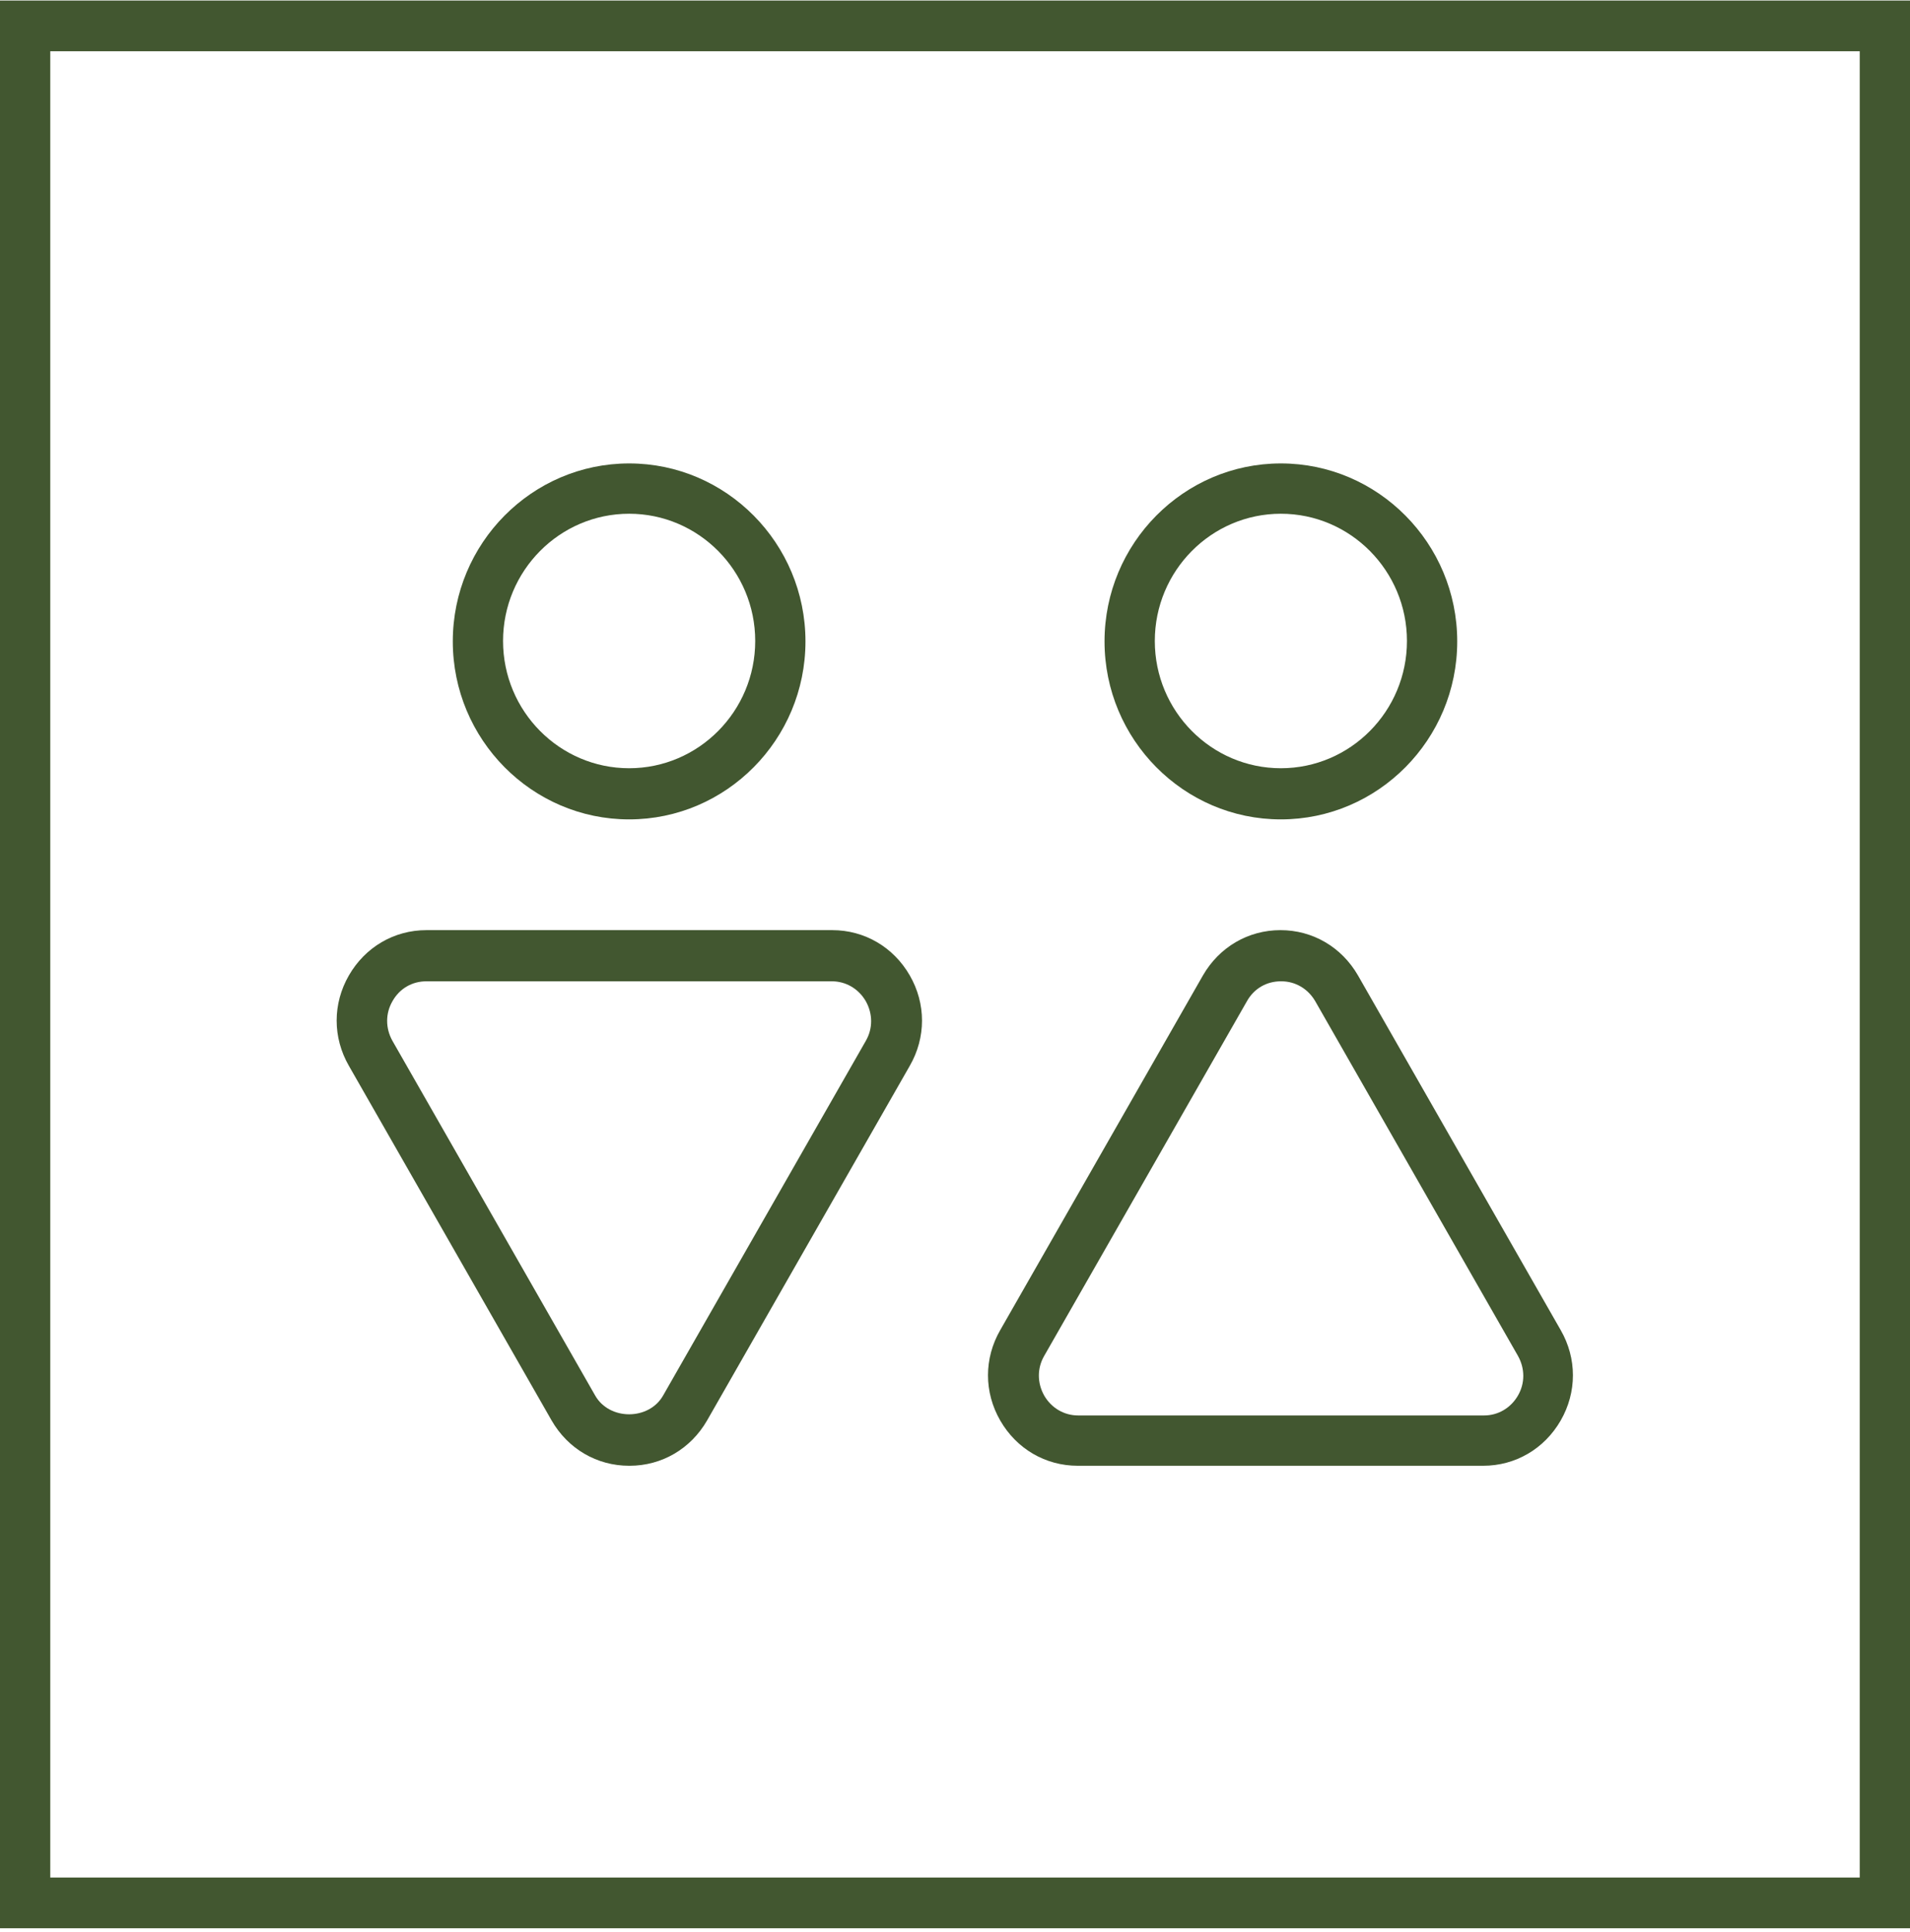 <svg width="90" height="91" viewBox="0 0 90 91" fill="none" xmlns="http://www.w3.org/2000/svg">
<mask id="mask0_42_534" style="mask-type:luminance" maskUnits="userSpaceOnUse" x="0" y="0" width="90" height="91">
<path d="M90 0.025H0V90.832H90V0.025Z" fill="white"/>
</mask>
<g mask="url(#mask0_42_534)">
<path d="M60.355 24.2C57.079 24.2 54.415 26.888 54.415 30.194C54.415 33.5 57.079 36.188 60.355 36.188C63.632 36.188 66.296 33.5 66.296 30.194C66.296 26.888 63.632 24.2 60.355 24.2ZM60.355 38.598C55.776 38.598 52.046 34.834 52.046 30.214C52.046 25.594 55.776 21.83 60.355 21.83C64.934 21.83 68.665 25.594 68.665 30.214C68.665 34.834 64.934 38.598 60.355 38.598Z" fill="#425730"/>
<path d="M60.355 46.225C59.684 46.225 59.092 46.563 58.757 47.161L49.204 63.868C48.868 64.446 48.868 65.143 49.204 65.74C49.539 66.318 50.132 66.676 50.803 66.676H69.928C70.599 66.676 71.191 66.318 71.526 65.74C71.862 65.163 71.862 64.466 71.526 63.868L61.974 47.161C61.638 46.583 61.046 46.225 60.375 46.225M69.908 69.046H50.783C49.263 69.046 47.901 68.249 47.132 66.915C46.362 65.581 46.362 63.988 47.132 62.654L56.684 45.946C57.454 44.612 58.816 43.815 60.336 43.815C61.855 43.815 63.217 44.612 63.987 45.946L73.54 62.654C74.309 63.988 74.309 65.581 73.54 66.915C72.77 68.249 71.408 69.046 69.888 69.046" fill="#425730"/>
<path d="M29.645 24.2C26.369 24.2 23.704 26.888 23.704 30.194C23.704 33.5 26.369 36.188 29.645 36.188C32.921 36.188 35.586 33.5 35.586 30.194C35.586 26.888 32.921 24.2 29.645 24.2ZM29.645 38.598C25.066 38.598 21.336 34.834 21.336 30.214C21.336 25.594 25.066 21.83 29.645 21.83C34.224 21.83 37.954 25.594 37.954 30.214C37.954 34.834 34.224 38.598 29.645 38.598Z" fill="#425730"/>
<path d="M20.092 46.225C19.421 46.225 18.829 46.563 18.494 47.161C18.158 47.738 18.158 48.435 18.494 49.033L28.046 65.74C28.717 66.915 30.572 66.915 31.244 65.74L40.796 49.033C41.132 48.455 41.132 47.758 40.796 47.161C40.461 46.583 39.868 46.225 39.197 46.225H20.072H20.092ZM29.645 69.046C28.125 69.046 26.763 68.249 25.994 66.915L16.441 50.208C15.671 48.873 15.671 47.28 16.441 45.946C17.211 44.612 18.572 43.815 20.092 43.815H39.217C40.737 43.815 42.099 44.612 42.868 45.946C43.638 47.28 43.638 48.873 42.868 50.208L33.316 66.915C32.546 68.249 31.184 69.046 29.665 69.046" fill="#425730"/>
</g>
<path d="M2.368 2.414H87.632V88.442H2.368V2.414ZM0 90.832H90V0.025H0V90.832Z" fill="#425730"/>
</svg>

